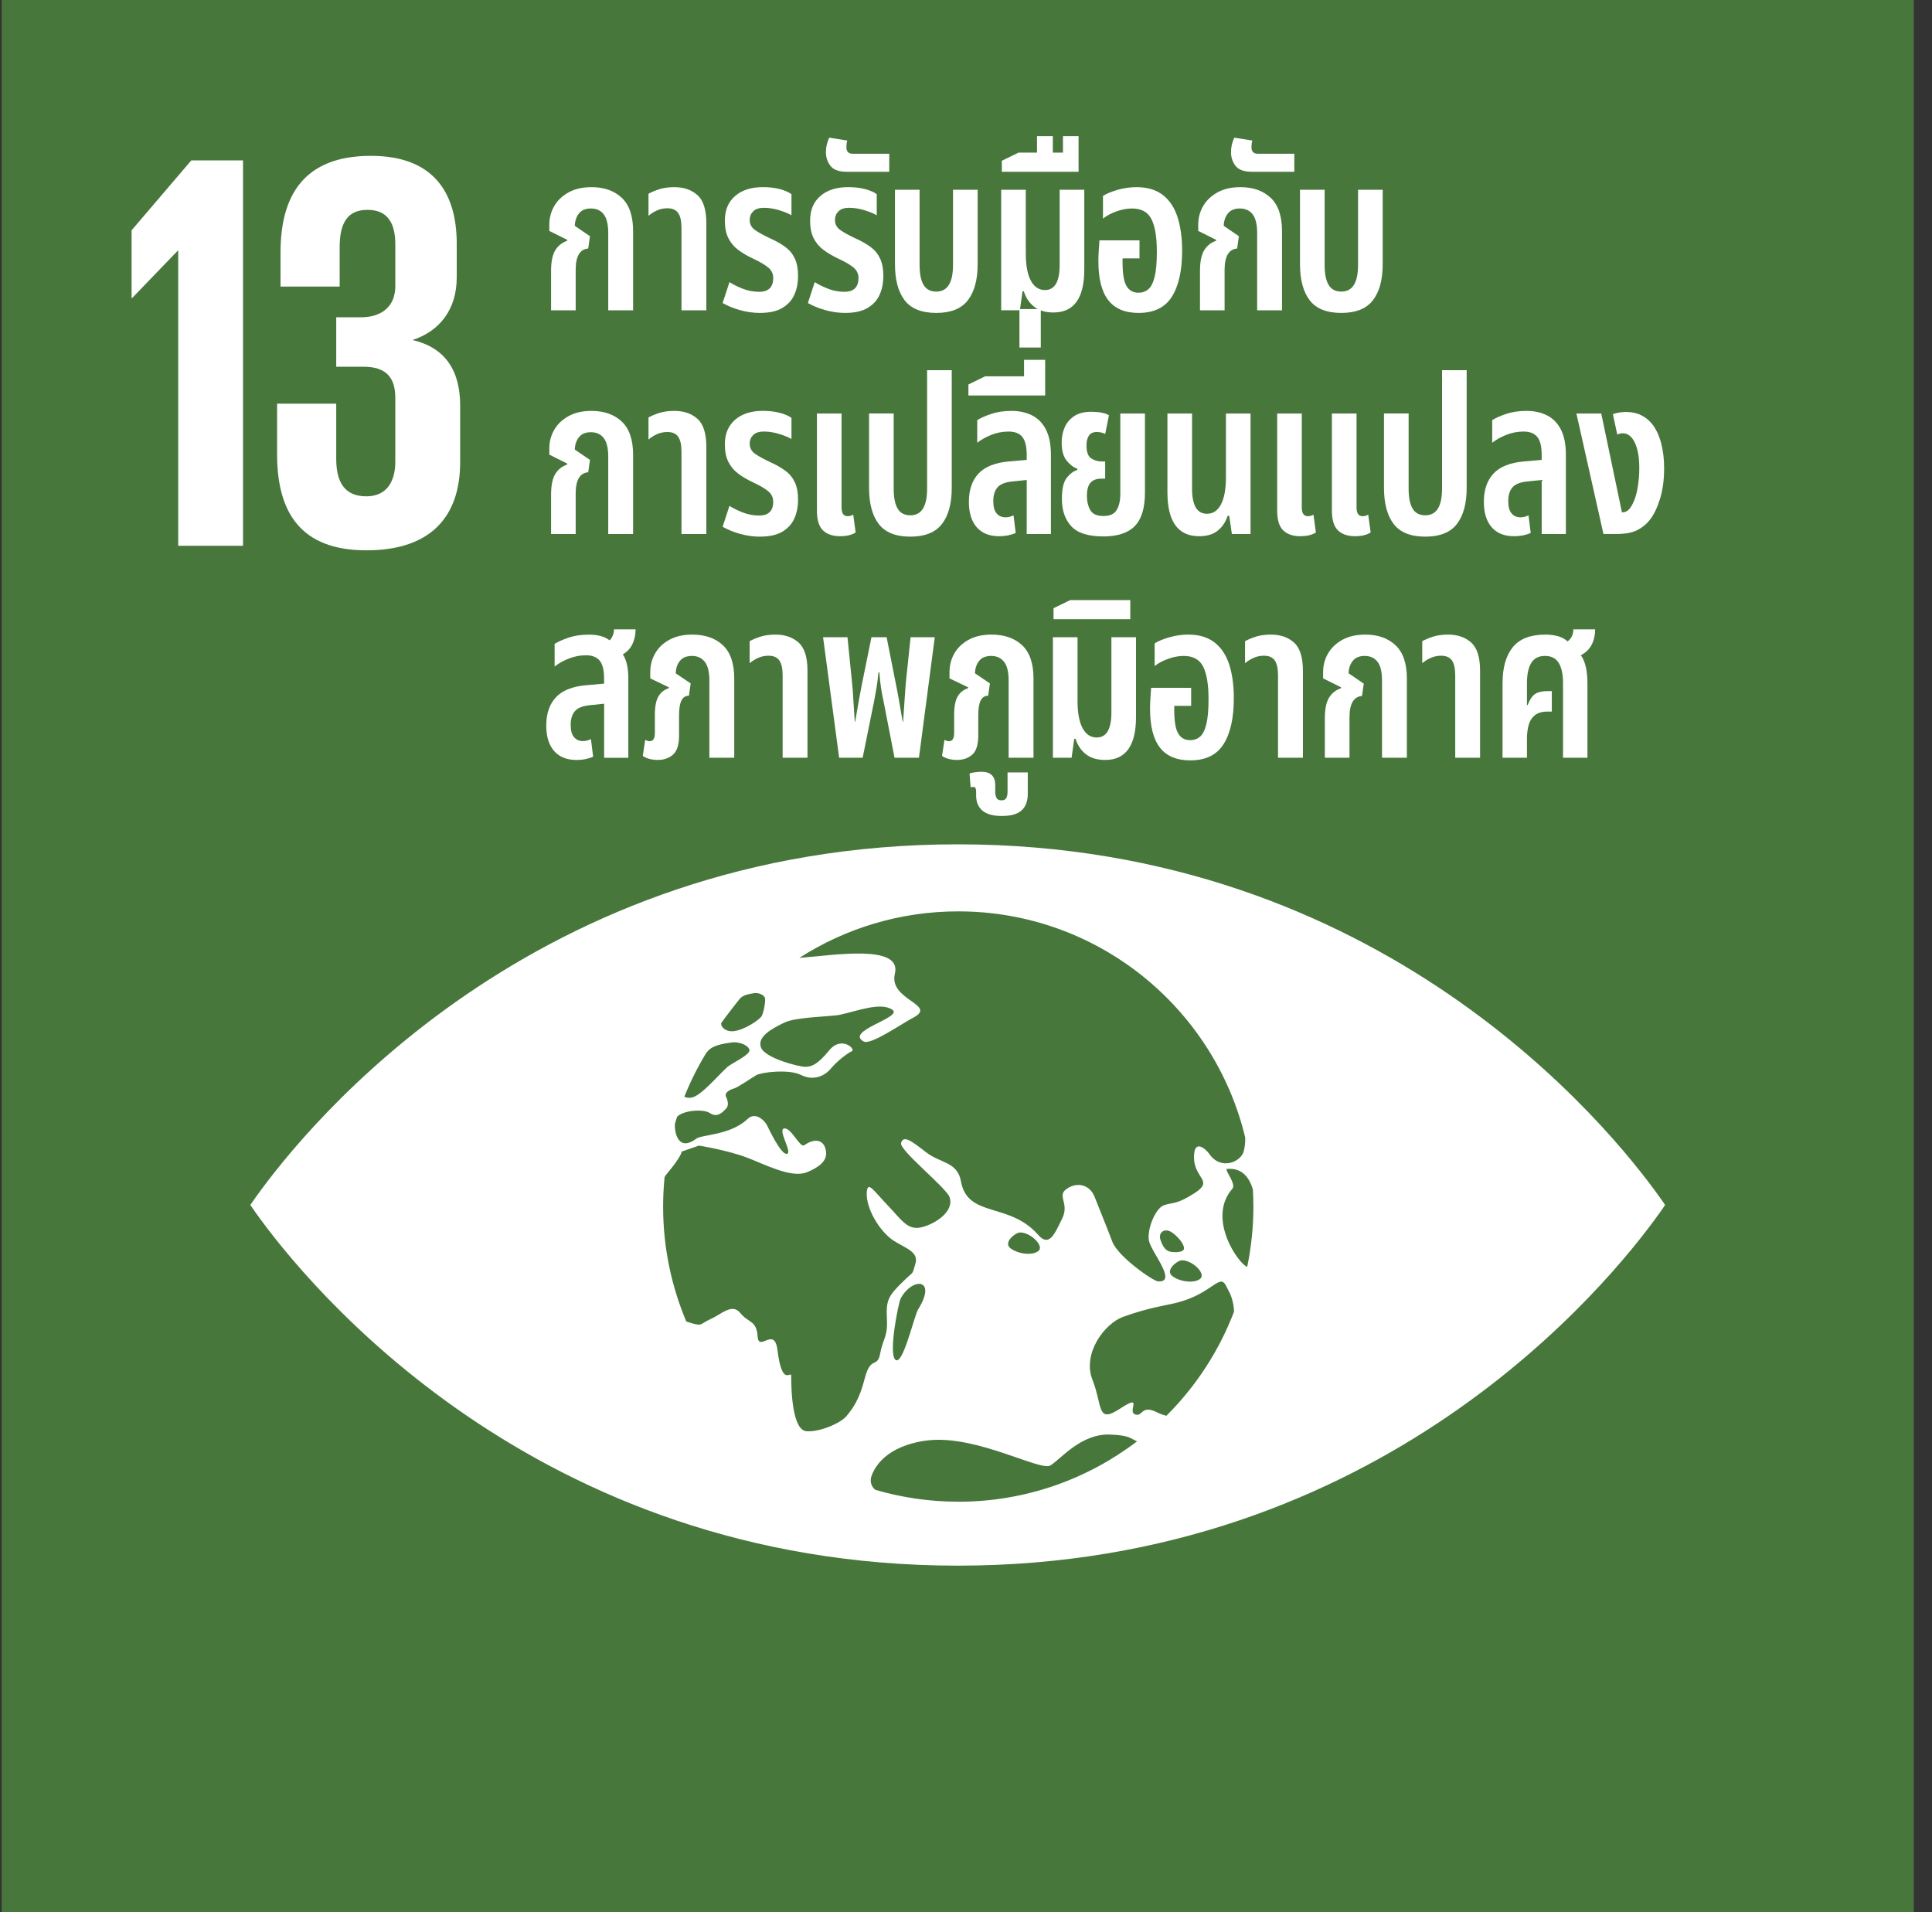 <svg width="97" height="96" viewBox="0 0 97 96" fill="none" xmlns="http://www.w3.org/2000/svg">
<rect x="0" y="0" width="97" height="96" fill="#333333" stroke="none"/>
<g clip-path="url(#clip0_8266_11615)">
<path d="M96.084 0H0.084V96H96.084V0Z" fill="#48773C"/>
<path d="M12.201 8.053V27.401H8.948V12.591H8.919L6.637 14.959H6.607V11.562L9.604 8.053H12.201Z" fill="white"/>
<path d="M22.931 12.249V13.932C22.931 15.558 22.047 16.642 20.706 17.071C22.332 17.442 23.103 18.583 23.103 20.352V23.206C23.103 25.889 21.677 27.629 18.394 27.629C15.112 27.629 13.912 25.745 13.912 22.807V20.267H16.881V23.035C16.881 24.177 17.28 24.918 18.393 24.918C19.391 24.918 19.847 24.206 19.847 23.177V19.982C19.847 18.953 19.391 18.412 18.25 18.412H16.881V15.93H18.109C19.164 15.93 19.848 15.386 19.848 14.36V12.277C19.848 11.221 19.478 10.536 18.451 10.536C17.424 10.536 17.053 11.221 17.053 12.42V14.388H14.084V12.676C14.084 9.822 15.255 7.824 18.622 7.824C21.619 7.824 22.932 9.508 22.932 12.248" fill="white"/>
<path d="M83.324 60.1C80.796 56.553 69.354 42.389 48.086 42.389C26.819 42.389 15.378 56.553 12.845 60.1C12.737 60.251 12.644 60.383 12.568 60.494C12.644 60.608 12.736 60.739 12.845 60.893C15.378 64.438 26.816 78.603 48.086 78.603C69.357 78.603 80.795 64.439 83.324 60.893C83.435 60.739 83.526 60.608 83.599 60.494C83.526 60.383 83.435 60.251 83.324 60.1ZM36.223 51.344C36.415 51.063 37.051 50.26 37.129 50.158C37.293 49.947 37.618 49.904 37.846 49.863C38.072 49.819 38.373 49.947 38.409 50.117C38.448 50.287 38.321 50.945 38.21 51.058C37.898 51.382 37.086 51.839 36.638 51.767C36.293 51.714 36.157 51.446 36.223 51.344M35.462 52.856C35.496 52.815 35.527 52.783 35.539 52.766C35.807 52.462 36.339 52.397 36.708 52.339C37.076 52.276 37.568 52.462 37.627 52.707C37.69 52.951 36.703 53.398 36.522 53.565C36.011 54.036 35.21 54.996 34.742 55.1C34.588 55.135 34.462 55.111 34.358 55.06C34.667 54.292 35.035 53.553 35.462 52.856ZM43.422 69.183C43.134 70.316 42.798 70.724 42.511 71.081C42.225 71.443 41.164 71.904 40.491 71.854C39.817 71.803 39.723 70.005 39.723 69.081C39.723 68.761 39.271 69.708 39.035 67.784C38.884 66.551 38.093 67.912 38.037 67.09C37.98 66.271 37.586 66.434 37.169 65.921C36.757 65.409 36.241 65.971 35.663 66.23C35.089 66.486 35.325 66.62 34.508 66.363C34.487 66.356 34.477 66.35 34.456 66.343C33.707 64.57 33.293 62.622 33.293 60.577C33.293 60.077 33.32 59.585 33.366 59.098C33.394 59.048 33.422 59.002 33.457 58.96C34.24 58.033 34.223 57.816 34.223 57.816L35.09 57.515C35.09 57.515 36.474 57.728 37.517 58.121C38.375 58.444 39.729 59.171 40.515 58.851C41.083 58.617 41.529 58.306 41.475 57.832C41.411 57.238 40.943 57.097 40.377 57.497C40.167 57.644 39.722 56.602 39.373 56.654C39.024 56.706 39.806 57.879 39.509 57.929C39.212 57.98 38.615 56.706 38.513 56.5C38.413 56.295 37.953 55.784 37.539 56.173C36.665 57.004 35.245 56.953 34.961 57.166C34.093 57.815 33.865 56.953 33.884 56.427C33.919 56.307 33.954 56.186 33.994 56.067C34.277 55.755 35.294 55.651 35.642 55.883C36.025 56.14 36.3 55.817 36.45 55.662C36.602 55.51 36.549 55.264 36.453 55.06C36.356 54.853 36.645 54.704 36.843 54.65C37.043 54.597 37.703 54.135 37.966 53.981C38.232 53.828 39.602 53.661 40.216 53.968C40.83 54.277 41.393 54.025 41.695 53.67C42.073 53.22 42.555 52.878 42.769 52.774C42.984 52.673 42.241 51.98 41.63 52.736C41.017 53.489 40.705 53.559 40.417 53.559C40.129 53.559 38.418 53.133 38.208 52.592C38 52.052 38.743 51.648 39.374 51.342C40.005 51.041 41.733 51.045 42.175 50.945C43.072 50.748 44.221 50.297 44.798 50.691C45.374 51.078 42.384 51.758 43.367 52.289C43.717 52.481 45.298 51.38 45.839 51.098C47.113 50.441 44.604 50.223 44.929 48.888C45.297 47.378 41.85 47.962 40.133 48.09C42.437 46.614 45.174 45.755 48.111 45.755C55.101 45.755 60.956 50.598 62.518 57.108C62.529 57.43 62.479 57.662 62.446 57.794C62.312 58.328 61.299 58.786 60.711 57.927C60.562 57.71 59.926 57.11 59.947 58.136C59.967 59.164 60.946 59.268 59.998 59.885C59.052 60.501 58.879 60.352 58.441 60.508C58.004 60.662 57.581 61.72 57.685 62.286C57.791 62.851 59.142 64.396 58.14 64.332C57.904 64.315 56.134 63.106 55.842 62.328C55.534 61.509 55.197 60.708 54.958 60.091C54.716 59.476 54.092 59.319 53.562 59.681C53.035 60.042 53.71 60.402 53.33 61.174C52.953 61.945 52.681 62.632 52.124 61.996C50.678 60.339 48.577 61.156 48.247 59.312C48.069 58.313 47.208 58.409 46.488 57.843C45.764 57.28 45.362 56.974 45.24 57.381C45.133 57.739 47.505 59.619 47.674 60.101C47.925 60.816 46.963 61.448 46.26 61.617C45.559 61.785 45.25 61.223 44.559 60.503C43.869 59.786 43.568 59.272 43.52 59.836C43.451 60.651 44.175 61.848 44.878 62.295C45.477 62.675 46.149 62.847 45.955 63.463C45.76 64.081 45.951 63.73 45.28 64.396C44.607 65.064 44.48 65.278 44.529 66.201C44.577 67.126 44.337 67.179 44.192 67.948C44.048 68.717 43.714 68.051 43.424 69.179M59.316 63.275C59.815 63.235 60.563 63.925 60.27 64.19C59.979 64.453 59.232 64.356 58.857 64.064C58.484 63.774 59.092 63.294 59.316 63.275M58.686 62.82C58.526 62.761 58.385 62.609 58.264 62.245C58.143 61.882 58.45 61.674 58.748 61.82C59.053 61.975 59.447 62.428 59.447 62.671C59.447 62.913 58.849 62.884 58.686 62.82ZM52.147 62.794C51.854 63.055 51.106 62.96 50.731 62.667C50.359 62.377 50.967 61.896 51.19 61.879C51.688 61.834 52.437 62.53 52.147 62.794ZM46.096 65.737C45.893 66.07 45.335 68.562 44.962 68.272C44.586 67.981 45.113 65.383 45.222 65.185C45.806 64.112 47.073 64.164 46.097 65.737M48.11 75.392C46.663 75.392 45.267 75.181 43.946 74.796C43.756 74.642 43.647 74.383 43.766 74.073C44.225 72.877 45.59 72.41 46.668 72.305C49.07 72.071 52.228 73.865 52.73 73.575C53.234 73.286 54.25 71.965 55.74 72.021C56.757 72.06 56.749 72.23 57.09 72.36C54.598 74.261 51.488 75.394 48.109 75.394M58.56 71.08C58.411 71.039 58.26 70.991 58.094 70.908C57.286 70.496 57.382 71.154 56.985 71.009C56.584 70.861 57.433 69.938 56.239 70.718C55.049 71.497 55.371 70.598 54.852 69.279C54.327 67.96 55.449 66.454 56.385 66.113C57.672 65.648 58.471 65.552 59.075 65.404C60.854 64.959 61.231 63.903 61.553 64.546C61.615 64.665 61.673 64.781 61.727 64.888C61.831 65.08 61.95 65.469 61.956 65.853C61.201 67.834 60.036 69.611 58.56 71.079M62.619 63.601C62.221 63.492 60.558 61.192 61.873 59.679C62.092 59.431 61.431 58.698 61.612 58.684C62.332 58.628 62.714 59.074 62.903 59.718C62.917 60.001 62.929 60.287 62.929 60.577C62.929 61.614 62.821 62.624 62.619 63.601Z" fill="white"/>
<path d="M27.668 15.578V13.601C27.668 13.138 27.738 12.792 27.879 12.563C28.019 12.335 28.218 12.178 28.475 12.089L28.485 12.045L27.58 11.593V11.273C27.58 10.942 27.661 10.635 27.823 10.352C27.985 10.069 28.224 9.838 28.541 9.661C28.858 9.485 29.244 9.396 29.7 9.396C30.332 9.396 30.838 9.575 31.218 9.932C31.597 10.289 31.786 10.847 31.786 11.604V15.579H30.538V11.703C30.538 11.269 30.462 10.955 30.311 10.76C30.161 10.565 29.945 10.467 29.665 10.467C29.4 10.467 29.201 10.549 29.069 10.716C28.937 10.882 28.866 11.089 28.859 11.339L29.621 11.858L29.533 12.476C29.113 12.513 28.903 12.87 28.903 13.547V15.579H27.666L27.668 15.578Z" fill="white"/>
<path d="M34.215 15.578V11.438C34.215 11.1 34.16 10.852 34.048 10.693C33.938 10.535 33.758 10.456 33.508 10.456C33.324 10.456 33.153 10.491 32.994 10.561C32.836 10.631 32.691 10.721 32.559 10.832V9.728C32.683 9.655 32.856 9.581 33.077 9.507C33.298 9.433 33.559 9.396 33.861 9.396C34.333 9.396 34.717 9.529 35.015 9.794C35.314 10.059 35.463 10.53 35.463 11.207V15.579H34.215V15.578Z" fill="white"/>
<path d="M38.158 15.71C37.827 15.71 37.496 15.664 37.164 15.572C36.833 15.48 36.538 15.361 36.281 15.213L36.624 14.164C36.793 14.274 37.01 14.383 37.276 14.489C37.541 14.596 37.82 14.65 38.115 14.65C38.586 14.65 38.821 14.417 38.821 13.954C38.821 13.741 38.735 13.564 38.562 13.424C38.389 13.284 38.152 13.144 37.85 13.004C37.548 12.864 37.288 12.713 37.071 12.552C36.854 12.39 36.686 12.191 36.569 11.956C36.451 11.721 36.393 11.426 36.393 11.073C36.393 10.55 36.563 10.139 36.906 9.842C37.248 9.544 37.714 9.395 38.303 9.395C38.62 9.395 38.903 9.427 39.153 9.494C39.403 9.561 39.598 9.645 39.737 9.748V10.808C39.59 10.719 39.384 10.635 39.119 10.553C38.854 10.473 38.6 10.432 38.357 10.432C38.114 10.432 37.933 10.491 37.816 10.609C37.698 10.727 37.64 10.87 37.64 11.039C37.64 11.252 37.728 11.422 37.905 11.547C38.081 11.672 38.342 11.816 38.689 11.978C38.984 12.11 39.233 12.254 39.44 12.408C39.646 12.562 39.802 12.755 39.909 12.988C40.016 13.22 40.069 13.512 40.069 13.865C40.069 14.19 40.011 14.491 39.893 14.771C39.775 15.051 39.576 15.277 39.297 15.449C39.016 15.622 38.638 15.709 38.159 15.709L38.158 15.71Z" fill="white"/>
<path d="M42.439 15.71C42.108 15.71 41.777 15.664 41.446 15.572C41.114 15.48 40.82 15.361 40.562 15.213L40.905 14.164C41.074 14.274 41.291 14.383 41.556 14.489C41.821 14.596 42.1 14.65 42.395 14.65C42.867 14.65 43.102 14.417 43.102 13.954C43.102 13.741 43.015 13.564 42.843 13.424C42.67 13.284 42.433 13.144 42.13 13.004C41.829 12.864 41.569 12.713 41.352 12.552C41.135 12.39 40.967 12.191 40.849 11.956C40.731 11.721 40.673 11.426 40.673 11.073C40.673 10.55 40.844 10.139 41.187 9.842C41.529 9.544 41.994 9.395 42.583 9.395C42.9 9.395 43.183 9.427 43.434 9.494C43.684 9.561 43.879 9.645 44.019 9.748V10.808C43.872 10.719 43.665 10.635 43.4 10.553C43.135 10.473 42.882 10.432 42.638 10.432C42.394 10.432 42.215 10.491 42.097 10.609C41.98 10.727 41.921 10.87 41.921 11.039C41.921 11.252 42.009 11.422 42.186 11.547C42.362 11.672 42.624 11.816 42.97 11.978C43.265 12.11 43.514 12.254 43.721 12.408C43.927 12.562 44.083 12.755 44.19 12.988C44.297 13.22 44.351 13.512 44.351 13.865C44.351 14.19 44.292 14.491 44.174 14.771C44.056 15.051 43.857 15.277 43.578 15.449C43.298 15.622 42.919 15.709 42.44 15.709L42.439 15.71Z" fill="white"/>
<path d="M42.516 8.623C42.119 8.623 41.844 8.524 41.693 8.325C41.543 8.127 41.467 7.898 41.467 7.641C41.467 7.383 41.523 7.148 41.633 6.912L42.538 7.056C42.508 7.159 42.494 7.269 42.494 7.387C42.494 7.608 42.601 7.719 42.814 7.719H44.646V8.624H42.515L42.516 8.623Z" fill="white"/>
<path d="M47.009 15.71C46.273 15.71 45.743 15.498 45.419 15.075C45.096 14.652 44.934 14.047 44.934 13.259V9.527H46.17V13.303C46.17 13.745 46.236 14.078 46.369 14.302C46.501 14.527 46.714 14.639 47.009 14.639C47.569 14.639 47.848 14.194 47.848 13.303V9.527H49.085V13.259C49.085 14.047 48.92 14.652 48.593 15.075C48.266 15.498 47.738 15.71 47.009 15.71Z" fill="white"/>
<path d="M52.893 15.688C52.488 15.688 52.164 15.592 51.922 15.401C51.679 15.21 51.506 14.951 51.403 14.628H51.337L51.205 15.577H50.266V9.527H51.502V12.729C51.502 13.325 51.587 13.779 51.757 14.092C51.925 14.405 52.162 14.562 52.463 14.562C52.956 14.562 53.202 14.142 53.202 13.303V9.527H54.439V13.524C54.439 14.967 53.923 15.688 52.893 15.688Z" fill="white"/>
<path d="M50.299 8.622V8.07L51.138 7.662H52.065V6.835H52.86V7.662H53.368V6.835H54.152V8.623H50.3L50.299 8.622Z" fill="white"/>
<path d="M57.166 15.71C56.482 15.71 55.974 15.497 55.643 15.07C55.312 14.643 55.147 13.992 55.147 13.117C55.147 12.97 55.152 12.798 55.163 12.603C55.174 12.408 55.187 12.229 55.201 12.067H57.211V12.973H56.36V13.161C56.36 13.735 56.426 14.134 56.559 14.359C56.691 14.583 56.89 14.696 57.155 14.696C57.353 14.696 57.521 14.637 57.657 14.519C57.793 14.402 57.898 14.194 57.972 13.895C58.046 13.597 58.082 13.176 58.082 12.631C58.082 11.902 57.992 11.36 57.811 11.002C57.631 10.645 57.306 10.467 56.834 10.467C56.584 10.467 56.324 10.515 56.056 10.611C55.787 10.707 55.56 10.828 55.377 10.975V9.837C55.561 9.72 55.809 9.616 56.122 9.528C56.435 9.44 56.75 9.396 57.066 9.396C57.603 9.396 58.041 9.526 58.379 9.787C58.718 10.048 58.964 10.419 59.119 10.897C59.273 11.375 59.351 11.938 59.351 12.586C59.351 13.579 59.18 14.348 58.838 14.893C58.496 15.438 57.938 15.71 57.165 15.71H57.166Z" fill="white"/>
<path d="M60.248 15.578V13.601C60.248 13.138 60.319 12.792 60.459 12.563C60.599 12.335 60.798 12.178 61.055 12.089L61.065 12.045L60.16 11.593V11.273C60.16 10.942 60.241 10.635 60.403 10.352C60.565 10.069 60.804 9.838 61.121 9.661C61.438 9.485 61.824 9.396 62.28 9.396C62.913 9.396 63.418 9.575 63.798 9.932C64.177 10.289 64.366 10.847 64.366 11.604V15.579H63.118V11.703C63.118 11.269 63.042 10.955 62.891 10.76C62.741 10.565 62.526 10.467 62.245 10.467C61.98 10.467 61.782 10.549 61.649 10.716C61.517 10.882 61.447 11.089 61.439 11.339L62.201 11.858L62.113 12.476C61.693 12.513 61.483 12.87 61.483 13.547V15.579H60.247L60.248 15.578Z" fill="white"/>
<path d="M62.854 8.623C62.456 8.623 62.182 8.524 62.031 8.325C61.88 8.127 61.805 7.898 61.805 7.641C61.805 7.383 61.86 7.148 61.971 6.912L62.876 7.056C62.846 7.159 62.832 7.269 62.832 7.387C62.832 7.608 62.938 7.719 63.152 7.719H64.984V8.624H62.853L62.854 8.623Z" fill="white"/>
<path d="M67.345 15.71C66.609 15.71 66.079 15.498 65.755 15.075C65.432 14.652 65.269 14.047 65.269 13.259V9.527H66.506V13.303C66.506 13.745 66.572 14.078 66.705 14.302C66.837 14.527 67.05 14.639 67.345 14.639C67.905 14.639 68.184 14.194 68.184 13.303V9.527H69.421V13.259C69.421 14.047 69.256 14.652 68.929 15.075C68.602 15.498 68.074 15.71 67.345 15.71Z" fill="white"/>
<path d="M27.668 26.81V24.834C27.668 24.37 27.738 24.024 27.879 23.796C28.019 23.567 28.218 23.41 28.475 23.322L28.485 23.277L27.58 22.825V22.506C27.58 22.174 27.661 21.867 27.823 21.584C27.985 21.301 28.224 21.07 28.541 20.894C28.858 20.717 29.244 20.629 29.7 20.629C30.332 20.629 30.838 20.808 31.218 21.165C31.597 21.522 31.786 22.079 31.786 22.837V26.811H30.538V22.936C30.538 22.502 30.462 22.187 30.311 21.992C30.161 21.797 29.945 21.699 29.665 21.699C29.4 21.699 29.201 21.782 29.069 21.948C28.937 22.114 28.866 22.321 28.859 22.572L29.621 23.09L29.533 23.709C29.113 23.745 28.903 24.102 28.903 24.78V26.811H27.666L27.668 26.81Z" fill="white"/>
<path d="M34.215 26.81V22.671C34.215 22.332 34.16 22.084 34.048 21.926C33.938 21.767 33.758 21.689 33.508 21.689C33.324 21.689 33.153 21.723 32.994 21.793C32.836 21.863 32.691 21.954 32.559 22.064V20.96C32.683 20.887 32.856 20.813 33.077 20.739C33.298 20.665 33.559 20.629 33.861 20.629C34.333 20.629 34.717 20.761 35.015 21.026C35.314 21.291 35.463 21.763 35.463 22.439V26.811H34.215V26.81Z" fill="white"/>
<path d="M38.158 26.943C37.827 26.943 37.496 26.897 37.164 26.805C36.833 26.712 36.538 26.593 36.281 26.445L36.624 25.396C36.793 25.507 37.01 25.615 37.276 25.722C37.541 25.828 37.82 25.882 38.115 25.882C38.586 25.882 38.821 25.65 38.821 25.186C38.821 24.973 38.735 24.796 38.562 24.656C38.389 24.516 38.152 24.377 37.85 24.237C37.548 24.096 37.288 23.946 37.071 23.784C36.854 23.622 36.686 23.423 36.569 23.188C36.451 22.953 36.393 22.658 36.393 22.305C36.393 21.783 36.563 21.372 36.906 21.074C37.248 20.777 37.714 20.627 38.303 20.627C38.62 20.627 38.903 20.66 39.153 20.727C39.403 20.793 39.598 20.878 39.737 20.98V22.04C39.59 21.952 39.384 21.867 39.119 21.786C38.854 21.705 38.6 21.665 38.357 21.665C38.114 21.665 37.933 21.723 37.816 21.841C37.698 21.959 37.64 22.102 37.64 22.271C37.64 22.485 37.728 22.654 37.905 22.779C38.081 22.904 38.342 23.048 38.689 23.21C38.984 23.343 39.233 23.487 39.44 23.64C39.646 23.795 39.802 23.988 39.909 24.22C40.016 24.453 40.069 24.744 40.069 25.098C40.069 25.422 40.011 25.724 39.893 26.003C39.775 26.283 39.576 26.509 39.297 26.682C39.016 26.855 38.638 26.941 38.159 26.941L38.158 26.943Z" fill="white"/>
<path d="M42.174 26.92C41.807 26.92 41.522 26.822 41.319 26.627C41.116 26.432 41.016 26.103 41.016 25.639V20.76H42.252V25.485C42.252 25.772 42.355 25.916 42.561 25.916C42.657 25.916 42.748 25.89 42.838 25.838L42.959 26.733C42.856 26.799 42.736 26.847 42.6 26.877C42.463 26.907 42.321 26.921 42.174 26.921V26.92Z" fill="white"/>
<path d="M45.708 26.942C44.972 26.942 44.442 26.73 44.119 26.307C43.795 25.884 43.633 25.279 43.633 24.491V20.759H44.869V24.535C44.869 24.977 44.935 25.31 45.068 25.534C45.2 25.759 45.414 25.871 45.708 25.871C46.268 25.871 46.547 25.426 46.547 24.535V18.584H47.784V24.491C47.784 25.279 47.62 25.884 47.292 26.307C46.965 26.73 46.437 26.942 45.708 26.942Z" fill="white"/>
<path d="M50.157 26.92C49.671 26.92 49.297 26.769 49.036 26.468C48.775 26.166 48.645 25.743 48.645 25.198C48.645 24.594 48.807 24.119 49.13 23.774C49.454 23.428 49.965 23.226 50.664 23.166L51.548 23.089V22.836C51.548 22.416 51.474 22.117 51.327 21.936C51.18 21.756 50.951 21.666 50.642 21.666C50.333 21.666 50.062 21.72 49.787 21.826C49.511 21.933 49.27 22.067 49.064 22.229V21.093C49.226 20.99 49.456 20.886 49.754 20.784C50.053 20.681 50.397 20.629 50.786 20.629C51.176 20.629 51.509 20.703 51.808 20.85C52.105 20.997 52.34 21.233 52.508 21.556C52.678 21.881 52.763 22.307 52.763 22.837V26.811H51.548V24.096L50.808 24.173C50.463 24.21 50.22 24.309 50.08 24.471C49.94 24.633 49.87 24.861 49.87 25.155C49.87 25.45 49.925 25.641 50.036 25.773C50.146 25.906 50.297 25.972 50.488 25.972C50.562 25.972 50.632 25.963 50.698 25.944C50.764 25.926 50.827 25.902 50.886 25.872L50.996 26.756C50.886 26.808 50.758 26.848 50.611 26.878C50.463 26.907 50.312 26.922 50.157 26.922L50.157 26.92Z" fill="white"/>
<path d="M48.621 19.854V19.302L49.46 18.894H51.414V18.066H52.474V19.855H48.621V19.854Z" fill="white"/>
<path d="M51.184 17.447V15.516H52.255V17.447H51.184Z" fill="white"/>
<path d="M55.39 26.931C54.631 26.931 54.097 26.76 53.784 26.418C53.471 26.075 53.314 25.617 53.314 25.043C53.314 24.543 53.397 24.189 53.563 23.983C53.729 23.776 53.904 23.648 54.087 23.597V23.531C53.896 23.465 53.718 23.328 53.551 23.123C53.385 22.916 53.303 22.611 53.303 22.207C53.303 21.942 53.353 21.693 53.452 21.462C53.55 21.231 53.709 21.041 53.927 20.894C54.144 20.747 54.433 20.673 54.794 20.673C54.97 20.673 55.139 20.687 55.301 20.717C55.464 20.747 55.589 20.791 55.677 20.849L55.489 21.787C55.437 21.759 55.374 21.735 55.3 21.715C55.227 21.697 55.15 21.688 55.068 21.688C54.884 21.688 54.751 21.748 54.671 21.87C54.59 21.992 54.549 22.155 54.549 22.361C54.549 22.693 54.627 22.91 54.786 23.013C54.944 23.116 55.119 23.168 55.31 23.168H55.487V24.029H55.31C55.059 24.029 54.874 24.097 54.752 24.233C54.63 24.37 54.57 24.593 54.57 24.902C54.57 25.167 54.625 25.4 54.735 25.602C54.846 25.805 55.066 25.906 55.398 25.906C55.729 25.906 55.944 25.805 56.066 25.602C56.188 25.4 56.248 25.13 56.248 24.791V20.761H57.484V24.736C57.484 25.501 57.316 26.058 56.977 26.408C56.638 26.757 56.108 26.932 55.387 26.932L55.39 26.931Z" fill="white"/>
<path d="M60.203 26.92C59.143 26.92 58.613 26.184 58.613 24.712V20.76H59.85V24.535C59.85 25.375 60.1 25.794 60.6 25.794C60.902 25.794 61.136 25.637 61.301 25.325C61.467 25.012 61.55 24.558 61.55 23.961V20.76H62.786V26.81H61.849L61.716 25.894H61.638C61.542 26.195 61.379 26.442 61.147 26.634C60.914 26.825 60.6 26.921 60.203 26.921V26.92Z" fill="white"/>
<path d="M65.282 26.92C64.914 26.92 64.629 26.822 64.426 26.627C64.224 26.432 64.123 26.103 64.123 25.639V20.76H65.359V25.485C65.359 25.772 65.462 25.916 65.669 25.916C65.765 25.916 65.857 25.89 65.945 25.838L66.067 26.733C65.964 26.799 65.844 26.847 65.708 26.877C65.572 26.907 65.431 26.921 65.283 26.921L65.282 26.92ZM68.03 26.92C67.663 26.92 67.377 26.822 67.175 26.627C66.972 26.432 66.871 26.103 66.871 25.639V20.76H68.108V25.485C68.108 25.772 68.211 25.916 68.417 25.916C68.513 25.916 68.604 25.89 68.694 25.838L68.816 26.733C68.713 26.799 68.593 26.847 68.457 26.877C68.32 26.907 68.178 26.921 68.031 26.921L68.03 26.92Z" fill="white"/>
<path d="M71.562 26.942C70.826 26.942 70.296 26.73 69.972 26.307C69.649 25.884 69.486 25.279 69.486 24.491V20.759H70.723V24.535C70.723 24.977 70.789 25.31 70.921 25.534C71.054 25.759 71.267 25.871 71.562 25.871C72.121 25.871 72.401 25.426 72.401 24.535V18.584H73.637V24.491C73.637 25.279 73.473 25.884 73.146 26.307C72.819 26.73 72.29 26.942 71.562 26.942Z" fill="white"/>
<path d="M76.012 26.92C75.526 26.92 75.153 26.769 74.892 26.468C74.631 26.166 74.5 25.743 74.5 25.198C74.5 24.594 74.662 24.119 74.986 23.774C75.309 23.428 75.821 23.226 76.52 23.166L77.403 23.089V22.836C77.403 22.416 77.329 22.117 77.182 21.936C77.035 21.756 76.807 21.666 76.498 21.666C76.189 21.666 75.918 21.72 75.642 21.826C75.366 21.933 75.125 22.067 74.919 22.229V21.093C75.082 20.99 75.311 20.886 75.61 20.784C75.907 20.681 76.252 20.629 76.642 20.629C77.031 20.629 77.365 20.703 77.663 20.85C77.962 20.997 78.195 21.233 78.364 21.556C78.533 21.881 78.618 22.307 78.618 22.837V26.811H77.404V24.096L76.664 24.173C76.318 24.21 76.075 24.309 75.935 24.471C75.795 24.633 75.725 24.861 75.725 25.155C75.725 25.45 75.78 25.641 75.891 25.773C76.001 25.906 76.152 25.972 76.343 25.972C76.417 25.972 76.487 25.963 76.553 25.944C76.62 25.926 76.682 25.902 76.742 25.872L76.852 26.756C76.742 26.808 76.613 26.848 76.466 26.878C76.319 26.907 76.168 26.922 76.013 26.922L76.012 26.92Z" fill="white"/>
<path d="M80.505 26.81L79.147 20.76H80.394L81.432 25.718H81.476C81.667 25.718 81.83 25.581 81.962 25.309C82.08 25.088 82.167 24.814 82.221 24.486C82.277 24.159 82.304 23.833 82.304 23.509C82.304 22.957 82.228 22.526 82.077 22.217C81.927 21.908 81.726 21.753 81.475 21.753C81.373 21.753 81.281 21.775 81.199 21.819L80.978 20.792C81.103 20.748 81.223 20.718 81.337 20.704C81.451 20.689 81.548 20.682 81.63 20.682C81.925 20.682 82.182 20.737 82.403 20.848C82.624 20.958 82.812 21.113 82.966 21.311C83.157 21.562 83.303 21.876 83.402 22.255C83.502 22.634 83.551 23.052 83.551 23.508C83.551 24.09 83.481 24.604 83.342 25.053C83.201 25.503 83.029 25.856 82.822 26.113C82.653 26.326 82.441 26.496 82.188 26.621C81.933 26.746 81.586 26.809 81.144 26.809H80.504L80.505 26.81Z" fill="white"/>
<path d="M28.938 38.153C28.452 38.153 28.079 38.002 27.817 37.7C27.556 37.399 27.426 36.976 27.426 36.43C27.426 35.826 27.588 35.352 27.912 35.007C28.235 34.661 28.747 34.458 29.447 34.399L30.33 34.322V34.069C30.33 33.649 30.256 33.35 30.109 33.169C29.962 32.989 29.734 32.898 29.424 32.898C29.115 32.898 28.845 32.952 28.569 33.059C28.293 33.165 28.052 33.3 27.846 33.462V32.325C28.009 32.223 28.238 32.119 28.537 32.016C28.834 31.913 29.175 31.862 29.558 31.862C29.771 31.862 29.967 31.884 30.143 31.928C30.32 31.972 30.475 32.046 30.607 32.149C30.747 32.008 30.82 31.825 30.828 31.597H31.91C31.91 31.869 31.858 32.114 31.755 32.331C31.653 32.548 31.49 32.723 31.27 32.855C31.366 32.995 31.436 33.168 31.48 33.375C31.524 33.581 31.546 33.812 31.546 34.071V38.045H30.332V35.329L29.591 35.407C29.246 35.443 29.003 35.543 28.863 35.705C28.723 35.867 28.653 36.094 28.653 36.389C28.653 36.684 28.708 36.875 28.819 37.007C28.929 37.14 29.08 37.206 29.271 37.206C29.345 37.206 29.415 37.196 29.481 37.178C29.547 37.16 29.61 37.136 29.669 37.106L29.78 37.989C29.669 38.041 29.541 38.081 29.394 38.111C29.247 38.141 29.096 38.155 28.942 38.155L28.938 38.153Z" fill="white"/>
<path d="M33.034 38.152C32.725 38.152 32.47 38.086 32.272 37.953L32.393 37.147C32.43 37.161 32.467 37.177 32.504 37.191C32.54 37.206 32.578 37.213 32.614 37.213C32.791 37.213 32.879 37.077 32.879 36.804V35.889C32.879 35.477 32.938 35.169 33.056 34.967C33.174 34.764 33.347 34.626 33.575 34.553L33.587 34.509L32.648 34.057V33.737C32.648 33.406 32.727 33.099 32.885 32.816C33.043 32.532 33.28 32.302 33.597 32.125C33.914 31.949 34.3 31.86 34.756 31.86C35.404 31.86 35.917 32.039 36.296 32.396C36.675 32.753 36.864 33.311 36.864 34.068V38.043H35.616V34.167C35.616 33.733 35.538 33.418 35.384 33.224C35.229 33.029 35.016 32.931 34.743 32.931C34.471 32.931 34.269 33.013 34.137 33.179C34.004 33.344 33.934 33.553 33.926 33.803L34.677 34.311L34.589 34.929C34.42 34.929 34.294 35.009 34.214 35.167C34.133 35.325 34.093 35.577 34.093 35.923V36.927C34.093 37.391 33.991 37.711 33.789 37.887C33.587 38.064 33.335 38.152 33.033 38.152H33.034Z" fill="white"/>
<path d="M39.294 38.042V33.902C39.294 33.563 39.238 33.316 39.128 33.157C39.017 32.999 38.837 32.92 38.586 32.92C38.402 32.92 38.231 32.955 38.073 33.025C37.914 33.095 37.769 33.185 37.637 33.295V32.191C37.761 32.119 37.934 32.045 38.155 31.971C38.376 31.897 38.637 31.86 38.939 31.86C39.411 31.86 39.795 31.993 40.093 32.258C40.391 32.523 40.541 32.994 40.541 33.671V38.043H39.293L39.294 38.042Z" fill="white"/>
<path d="M42.131 38.042L41.324 31.992H42.55L42.782 34.311C42.804 34.503 42.824 34.762 42.842 35.089C42.86 35.416 42.884 35.798 42.914 36.231H42.936C43.01 35.79 43.076 35.408 43.135 35.083C43.193 34.76 43.245 34.491 43.289 34.278L43.753 31.992H44.515L44.967 34.278C45.012 34.491 45.063 34.76 45.122 35.083C45.181 35.408 45.247 35.79 45.321 36.231H45.343C45.373 35.798 45.398 35.416 45.42 35.089C45.442 34.762 45.46 34.503 45.475 34.311L45.718 31.992H46.932L46.138 38.042H44.912L44.36 35.204C44.308 34.976 44.266 34.752 44.233 34.531C44.199 34.311 44.172 34.053 44.151 33.759H44.106C44.077 34.053 44.046 34.302 44.012 34.504C43.979 34.706 43.936 34.939 43.886 35.204L43.311 38.042H42.13H42.131Z" fill="white"/>
<path d="M48.059 38.152C47.75 38.152 47.496 38.086 47.297 37.953L47.419 37.147C47.455 37.161 47.493 37.177 47.529 37.191C47.566 37.206 47.603 37.213 47.64 37.213C47.816 37.213 47.905 37.077 47.905 36.804V35.889C47.905 35.477 47.963 35.169 48.081 34.967C48.199 34.764 48.372 34.626 48.6 34.553L48.611 34.509L47.672 34.057V33.737C47.672 33.406 47.751 33.099 47.909 32.816C48.068 32.532 48.305 32.302 48.622 32.125C48.938 31.949 49.324 31.86 49.78 31.86C50.428 31.86 50.941 32.039 51.32 32.396C51.699 32.753 51.889 33.311 51.889 34.068V38.043H50.641V34.167C50.641 33.733 50.563 33.418 50.408 33.224C50.254 33.029 50.041 32.931 49.768 32.931C49.495 32.931 49.293 33.013 49.16 33.179C49.028 33.346 48.958 33.553 48.95 33.803L49.701 34.311L49.612 34.929C49.443 34.929 49.318 35.009 49.237 35.167C49.156 35.325 49.116 35.577 49.116 35.923V36.927C49.116 37.391 49.015 37.711 48.813 37.887C48.61 38.064 48.359 38.152 48.056 38.152H48.059Z" fill="white"/>
<path d="M50.312 40.967C49.862 40.967 49.533 40.876 49.324 40.696C49.114 40.515 49.009 40.264 49.009 39.939V39.751C49.009 39.626 48.985 39.551 48.937 39.525C48.889 39.499 48.821 39.501 48.733 39.53L48.678 38.834C48.752 38.805 48.85 38.783 48.975 38.768C49.1 38.754 49.2 38.746 49.273 38.746C49.737 38.746 49.968 38.971 49.968 39.42V39.74C49.968 39.872 49.99 39.979 50.034 40.06C50.078 40.141 50.159 40.181 50.277 40.181C50.402 40.181 50.485 40.141 50.526 40.06C50.566 39.98 50.586 39.872 50.586 39.74V38.78H51.602V39.85C51.602 40.218 51.499 40.496 51.293 40.683C51.086 40.871 50.759 40.965 50.311 40.965L50.312 40.967Z" fill="white"/>
<path d="M55.491 38.153C55.086 38.153 54.762 38.056 54.519 37.865C54.276 37.674 54.104 37.416 54 37.093H53.934L53.801 38.042H52.863V31.992H54.1V35.194C54.1 35.79 54.184 36.244 54.353 36.557C54.522 36.87 54.758 37.026 55.06 37.026C55.553 37.026 55.8 36.607 55.8 35.768V31.992H57.036V35.989C57.036 37.431 56.521 38.153 55.491 38.153Z" fill="white"/>
<path d="M52.895 31.087V30.535L53.734 30.127H56.748V31.087H52.895Z" fill="white"/>
<path d="M59.761 38.174C59.077 38.174 58.569 37.961 58.237 37.534C57.906 37.107 57.74 36.456 57.74 35.58C57.74 35.434 57.746 35.262 57.757 35.067C57.767 34.872 57.781 34.693 57.795 34.531H59.804V35.436H58.955V35.624C58.955 36.199 59.021 36.598 59.153 36.823C59.286 37.047 59.485 37.16 59.749 37.16C59.948 37.16 60.115 37.101 60.252 36.983C60.388 36.866 60.493 36.657 60.566 36.359C60.64 36.061 60.677 35.64 60.677 35.095C60.677 34.366 60.587 33.824 60.406 33.466C60.226 33.109 59.9 32.931 59.429 32.931C59.178 32.931 58.919 32.979 58.65 33.075C58.382 33.171 58.155 33.292 57.972 33.439V32.301C58.156 32.184 58.404 32.08 58.717 31.992C59.029 31.904 59.344 31.859 59.66 31.859C60.198 31.859 60.636 31.99 60.974 32.251C61.313 32.512 61.559 32.883 61.715 33.361C61.869 33.839 61.947 34.402 61.947 35.05C61.947 36.043 61.776 36.812 61.433 37.357C61.091 37.902 60.534 38.174 59.761 38.174Z" fill="white"/>
<path d="M64.166 38.042V33.902C64.166 33.563 64.11 33.316 64.001 33.157C63.89 32.999 63.71 32.92 63.459 32.92C63.275 32.92 63.104 32.955 62.946 33.025C62.787 33.095 62.642 33.185 62.51 33.295V32.191C62.635 32.119 62.807 32.045 63.029 31.971C63.25 31.897 63.511 31.86 63.813 31.86C64.285 31.86 64.669 31.993 64.967 32.258C65.265 32.523 65.415 32.994 65.415 33.671V38.043H64.167L64.166 38.042Z" fill="white"/>
<path d="M66.517 38.042V36.065C66.517 35.602 66.587 35.256 66.727 35.027C66.868 34.799 67.066 34.642 67.323 34.553L67.335 34.509L66.43 34.057V33.737C66.43 33.406 66.51 33.099 66.673 32.816C66.835 32.532 67.074 32.302 67.391 32.125C67.707 31.949 68.093 31.86 68.549 31.86C69.182 31.86 69.688 32.039 70.067 32.396C70.446 32.753 70.635 33.311 70.635 34.068V38.043H69.387V34.167C69.387 33.733 69.312 33.418 69.161 33.224C69.01 33.029 68.795 32.931 68.515 32.931C68.25 32.931 68.051 33.013 67.919 33.179C67.786 33.346 67.716 33.553 67.709 33.803L68.471 34.322L68.382 34.94C67.963 34.977 67.754 35.334 67.754 36.011V38.043H66.517V38.042Z" fill="white"/>
<path d="M73.063 38.042V33.902C73.063 33.563 73.007 33.316 72.897 33.157C72.787 32.999 72.606 32.92 72.356 32.92C72.171 32.92 72.001 32.955 71.842 33.025C71.684 33.095 71.539 33.185 71.406 33.295V32.191C71.531 32.119 71.704 32.045 71.925 31.971C72.145 31.897 72.407 31.86 72.709 31.86C73.18 31.86 73.564 31.993 73.863 32.258C74.16 32.523 74.31 32.994 74.31 33.671V38.043H73.062L73.063 38.042Z" fill="white"/>
<path d="M75.438 38.042V34.311C75.438 33.523 75.608 32.918 75.951 32.494C76.293 32.071 76.84 31.86 77.591 31.86C77.812 31.86 78.018 31.886 78.209 31.936C78.4 31.988 78.566 32.077 78.706 32.201C78.897 32.055 78.993 31.852 78.993 31.595H80.087C80.087 31.882 80.03 32.137 79.916 32.362C79.802 32.586 79.619 32.765 79.37 32.897C79.488 33.06 79.572 33.261 79.624 33.504C79.676 33.747 79.701 34.02 79.701 34.321V38.042H78.475V34.299C78.475 33.857 78.403 33.519 78.26 33.283C78.117 33.048 77.886 32.93 77.57 32.93C77.253 32.93 77.023 33.048 76.879 33.283C76.736 33.519 76.664 33.857 76.664 34.299V35.392L76.697 35.403C76.807 35.116 76.936 34.927 77.084 34.835C77.231 34.743 77.437 34.697 77.702 34.697H77.912V35.724H77.702C77.423 35.724 77.207 35.786 77.056 35.912C76.905 36.037 76.802 36.203 76.747 36.408C76.691 36.615 76.664 36.839 76.664 37.081V38.042H75.439H75.438Z" fill="white"/>
</g>
<defs>
<clipPath id="clip0_8266_11615">
<rect width="96" height="96" fill="white" transform="translate(0.084)"/>
</clipPath>
</defs>
</svg>
